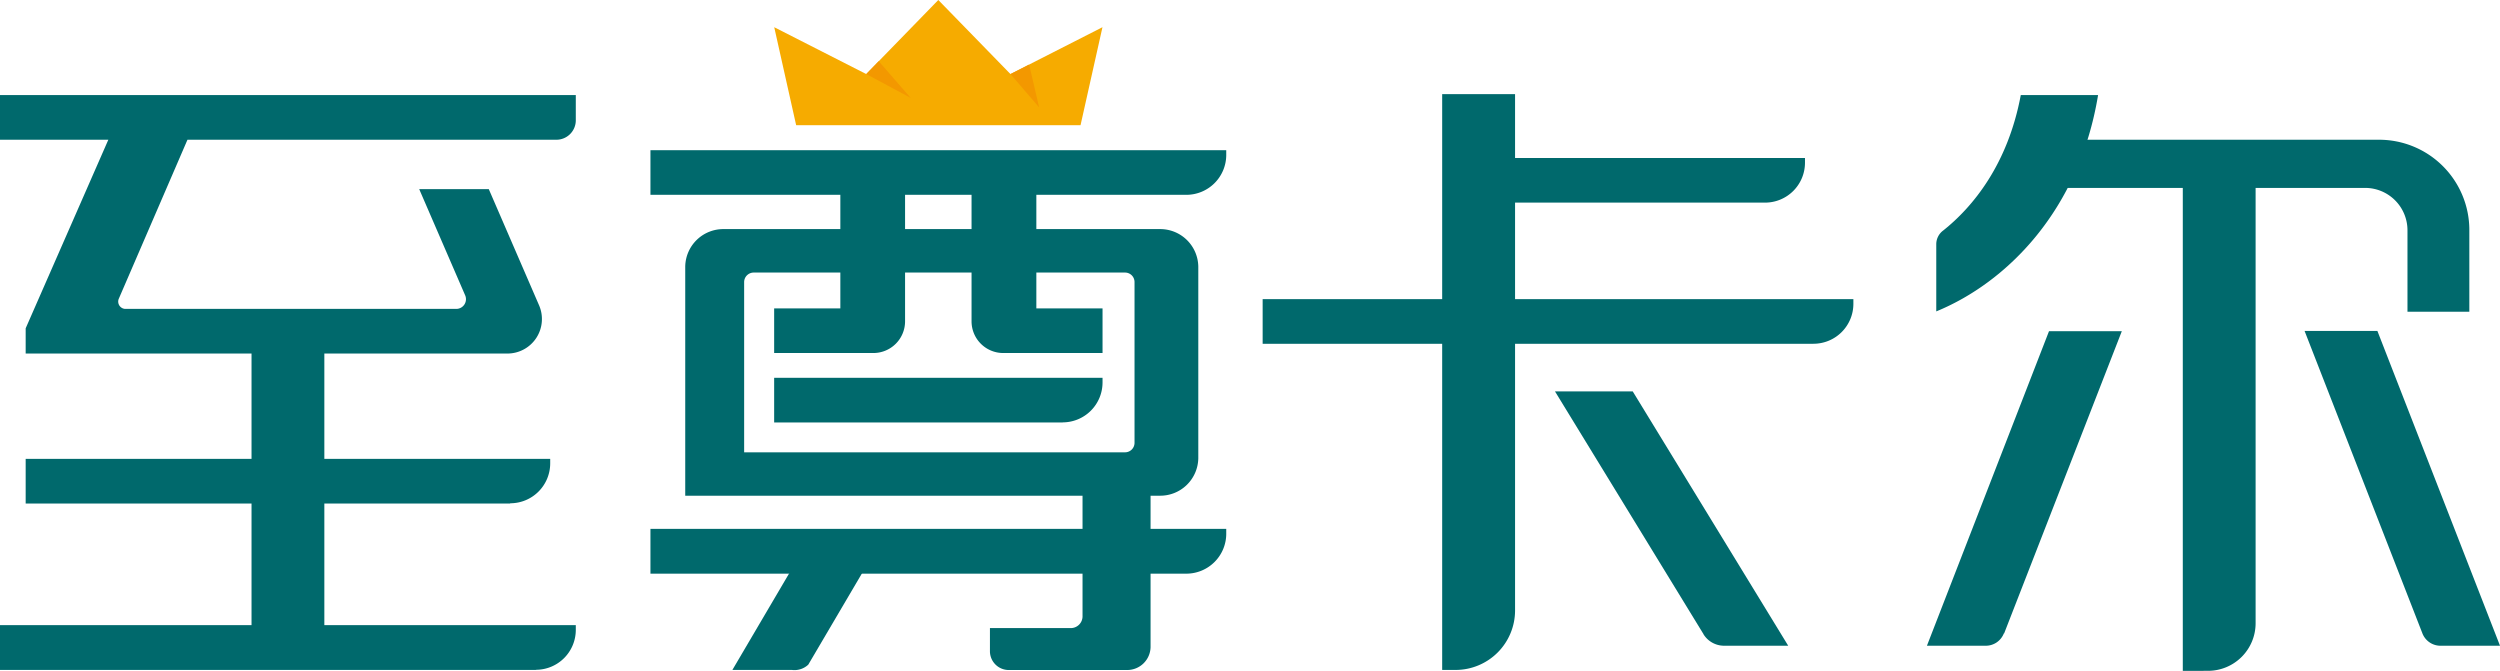 <svg xmlns="http://www.w3.org/2000/svg" viewBox="0 0 339.92 91.22"><defs><style>.cls-1{fill:#00696c;}.cls-2{fill:#f6ab00;}.cls-3{fill:#f39800;}</style></defs><title>3</title><g id="图层_2" data-name="图层 2"><g id="图层_1-2" data-name="图层 1"><path class="cls-1" d="M152.95,61.5H101.18V38.33a1.3,1.3,0,0,1,1.32-1.27h50.44a1.29,1.29,0,0,1,1.32,1.27v21.9a1.29,1.29,0,0,1-1.32,1.27M93.17,36.23V67.4h64.48a5.18,5.18,0,0,0,5.28-5.08V36.23a5.18,5.18,0,0,0-5.28-5.08H98.46A5.18,5.18,0,0,0,93.17,36.23Z"/><path class="cls-1" d="M114.26,25.13v16.8h-9V48h13.49a4.31,4.31,0,0,0,4.31-4.31V25.13Z"/><path class="cls-1" d="M140.91,25.13v16.8h9V48H136.41a4.31,4.31,0,0,1-4.31-4.31V25.13Z"/><path class="cls-1" d="M144.48,57.44H105.26V51.37h44.65V52a5.43,5.43,0,0,1-5.43,5.43"/><path class="cls-1" d="M161.3,78H88.44V71.91h78.29v.64A5.43,5.43,0,0,1,161.3,78"/><path class="cls-1" d="M72.87,91.09H0V85H78.29v.64a5.43,5.43,0,0,1-5.43,5.43"/><path class="cls-1" d="M69.38,68.46H3.49V62.39H74.81V63a5.43,5.43,0,0,1-5.43,5.43"/><rect class="cls-1" x="34.2" y="44.32" width="9.9" height="43.86"/><path class="cls-1" d="M196.09,91.09V12.8H206V83a8.09,8.09,0,0,1-8.09,8.09Z"/><path class="cls-1" d="M296.79,91.22v-68h9.9V84.74a6.47,6.47,0,0,1-6.47,6.47Z"/><path class="cls-1" d="M231.62,86.22l-20.19-33H222L243.14,87.8h-8.71a3.3,3.3,0,0,1-2.82-1.58"/><path class="cls-1" d="M329.37,86.12,313.35,45h9.9L339.92,87.8h-8.09a2.64,2.64,0,0,1-2.46-1.68"/><path class="cls-1" d="M272.5,86.12l16-41.09h-9.9L262,87.8H270a2.64,2.64,0,0,0,2.46-1.68"/><path class="cls-1" d="M109.9,90.37l10.33-17.56h-9.9L99.58,91.09h8.09a2.74,2.74,0,0,0,2.23-.72"/><path class="cls-1" d="M246.62,46.75H171.68V40.67H252v.64a5.43,5.43,0,0,1-5.43,5.43"/><path class="cls-1" d="M240,27.55H203V21.48h42.42v.64A5.43,5.43,0,0,1,240,27.55"/><path class="cls-1" d="M161.3,26.49H88.44V20.42h78.29v.64a5.43,5.43,0,0,1-5.43,5.43"/><path class="cls-1" d="M147.19,62.39V83.85a1.6,1.6,0,0,1-1.65,1.55H134.6v3.22a2.56,2.56,0,0,0,2.64,2.48H153.3v0A3.18,3.18,0,0,0,156.44,88V62.39Z"/><path class="cls-1" d="M263.27,42.34c9.57-3.92,19.42-13.72,22-29.41H274.76c-1.75,9.38-6.47,15.18-10.57,18.43a2.32,2.32,0,0,0-.92,1.8Z"/><path class="cls-1" d="M279.16,19h44.32a12.27,12.27,0,0,1,12.27,12.27V42.39h-8.41V31.31a5.76,5.76,0,0,0-5.76-5.76H277Z"/><path class="cls-1" d="M3.49,48.07H69a4.69,4.69,0,0,0,4.3-6.55l-6.84-15.8H57l6.25,14.44A1.32,1.32,0,0,1,62.07,42H17a1,1,0,0,1-.87-1.33L25.49,19H75.65a2.64,2.64,0,0,0,2.64-2.64V12.93H0V19H14.73L3.49,44.64Z"/><polygon class="cls-2" points="137.39 10.07 127.58 0 117.78 10.07 105.27 3.7 108.25 17.02 127.58 17.02 146.92 17.02 149.9 3.7 137.39 10.07"/><polygon class="cls-3" points="119.48 8.32 117.78 10.07 123.82 13.31 119.48 8.32"/><polygon class="cls-3" points="141.29 14.6 137.39 10.07 139.93 8.78 141.29 14.6"/></g></g></svg>